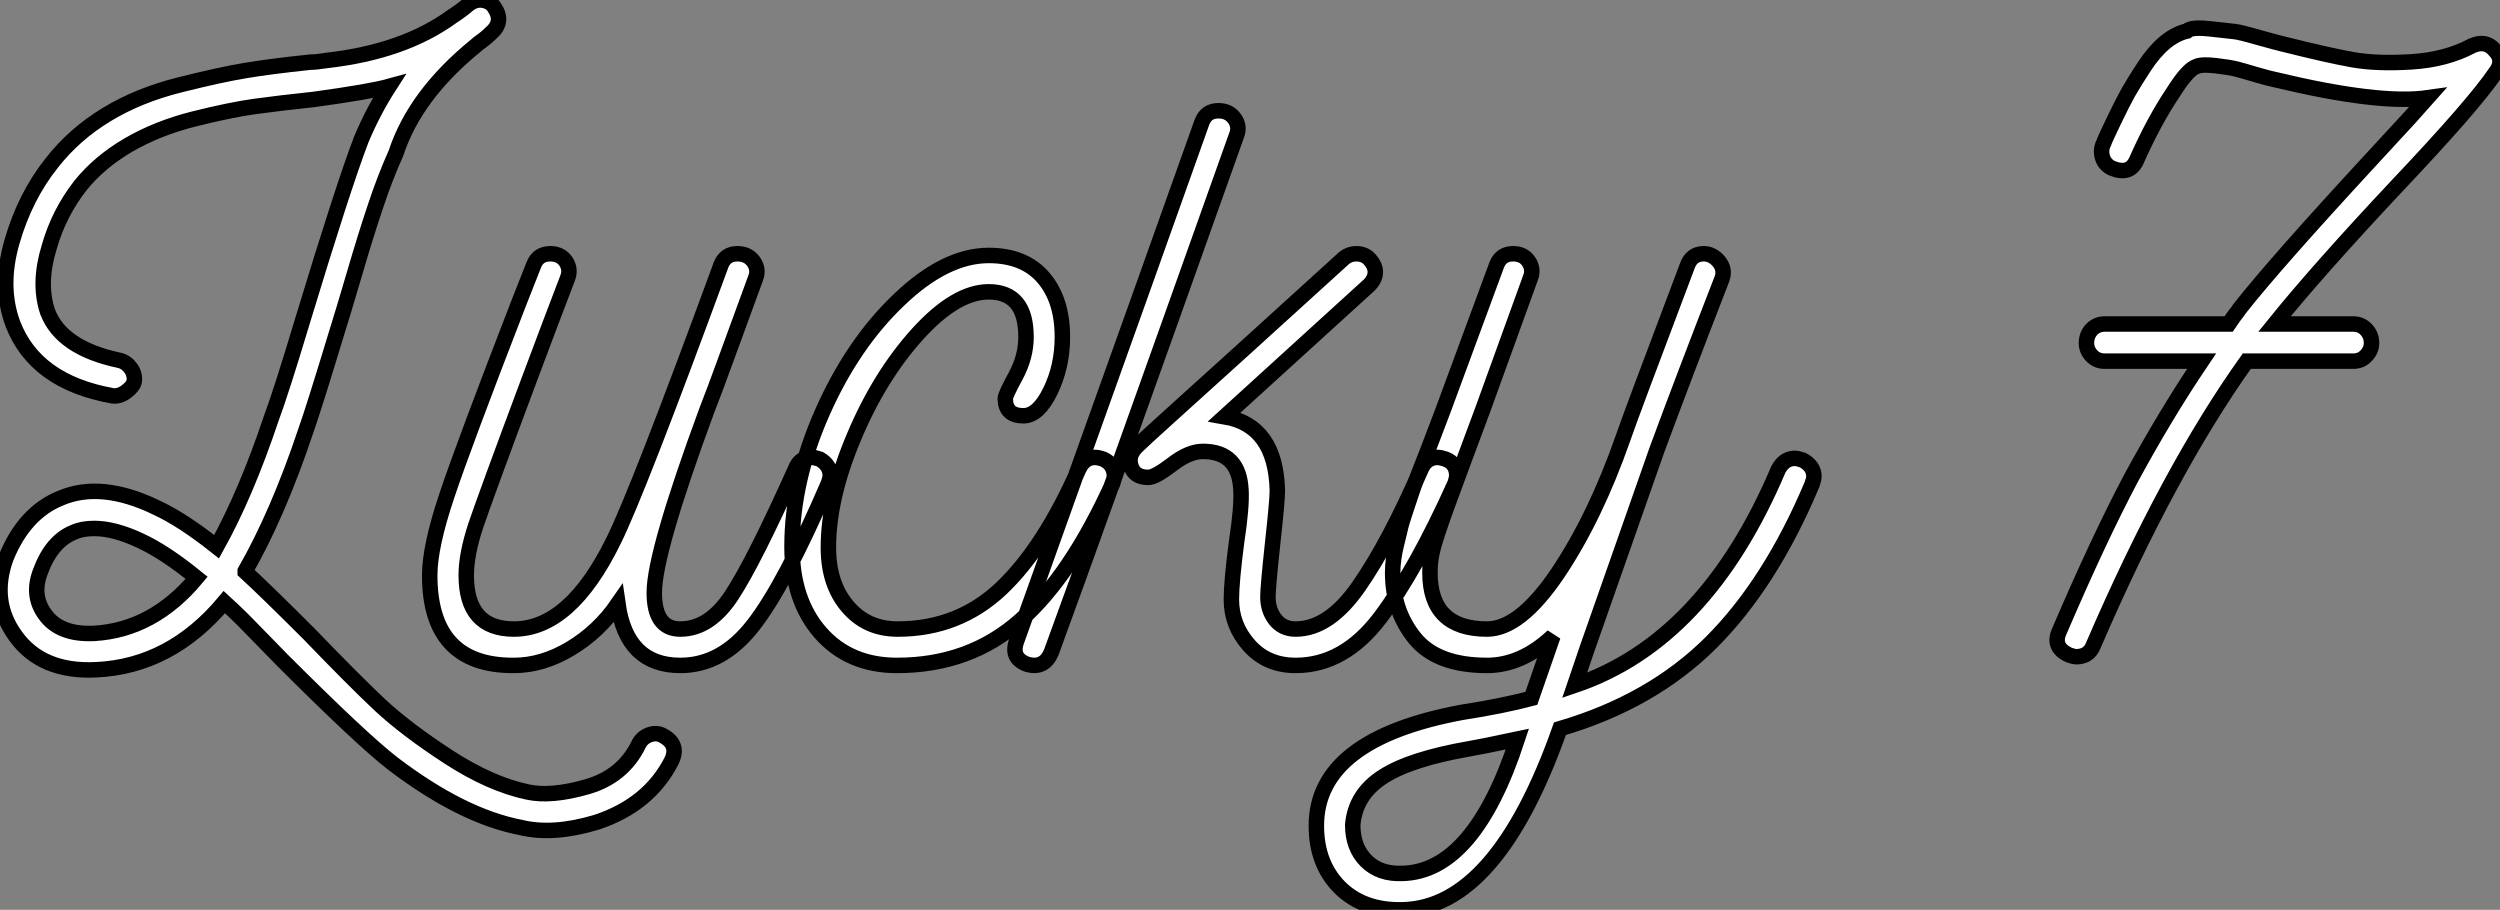 <?xml version="1.0" standalone="no"?>
<svg xmlns="http://www.w3.org/2000/svg" viewBox="-0.106 -42.996 161.537 58.788"><rect x="-0.106" y="-42.996" width="161.537" height="58.788" fill="#808080" stroke="none"/><path d="M42.73 4.54L42.73 4.54Q43.79 5.10 43.29 6.16L43.29 6.16Q41.83 9.02 38.42 10.14L38.42 10.14Q35.62 10.98 33.54 10.47L33.54 10.47Q29.74 9.74 25.26 6.33L25.26 6.33Q23.24 4.76 18.14-0.34L18.14-0.34Q17.70-0.78 16.94-1.57Q16.18-2.35 15.57-2.97Q14.95-3.58 14.39-4.09L14.39-4.09Q10.92 0.06 6.10 0.28L6.10 0.28Q2.58 0.45 0.90-1.90L0.90-1.90Q-0.73-4.14 0.28-6.94L0.28-6.94Q1.46-9.86 3.81-10.81L3.81-10.81Q6.44-11.93 10.02-10.19L10.02-10.19Q11.70-9.41 13.89-7.67L13.89-7.67Q15.79-11.09 17.42-15.96L17.42-15.96Q18.03-17.58 19.43-22.23L19.43-22.23Q22.06-30.91 23.24-33.99L23.24-33.99Q24.02-35.84 25.03-37.41L25.03-37.41Q23.80-37.07 20.16-36.57L20.16-36.57Q17.98-36.34 16.38-36.12Q14.78-35.90 12.43-35.31Q10.08-34.72 8.20-33.63Q6.33-32.54 5.10-31.02L5.10-31.02Q3.70-29.23 3.08-27.05L3.08-27.05Q2.35-24.70 2.97-22.85L2.97-22.85Q3.86-20.50 7.62-19.71L7.62-19.71Q8.06-19.60 8.34-19.21Q8.62-18.82 8.57-18.37L8.57-18.37Q8.51-18.03 8.06-17.70Q7.62-17.36 7.17-17.42L7.17-17.42Q2.18-18.31 0.73-22.06L0.73-22.06Q-0.17-24.47 0.67-27.38Q1.51-30.30 3.25-32.48L3.25-32.48Q4.70-34.33 6.78-35.59Q8.85-36.85 11.54-37.52Q14.22-38.19 15.76-38.44Q17.30-38.70 19.94-38.98L19.94-38.98Q20.33-38.98 21-39.09L21-39.09Q25.98-39.65 29.12-41.94L29.12-41.94Q29.74-42.34 30.18-42.73L30.18-42.73Q30.63-43.06 31.11-42.98Q31.58-42.90 31.81-42.56L31.81-42.56Q32.48-41.61 31.64-40.88L31.64-40.88Q31.47-40.71 31.30-40.57Q31.14-40.43 30.94-40.29Q30.74-40.15 30.63-40.04L30.63-40.04Q26.71-36.85 25.48-33.10L25.48-33.10Q24.75-31.47 24.14-29.62Q23.52-27.78 22.79-25.28Q22.06-22.79 21.67-21.56L21.67-21.56Q20.16-16.58 19.66-15.18L19.66-15.18Q17.86-9.80 15.74-6.10L15.74-6.10L15.74-6.05Q17.08-4.82 19.88-2.02L19.88-2.02Q22.74 0.95 24.44 2.55Q26.15 4.14 28.87 5.91Q31.58 7.67 33.99 8.18L33.99 8.18Q35.50 8.51 37.83 7.84Q40.15 7.17 41.16 5.10L41.16 5.10Q41.38 4.65 41.86 4.48Q42.34 4.31 42.73 4.54ZM5.99-2.07L5.99-2.07Q9.80-2.30 12.60-5.66L12.60-5.66Q10.53-7.34 8.96-8.06L8.96-8.06Q7.28-8.85 5.99-8.85L5.99-8.85Q5.21-8.85 4.70-8.62L4.70-8.62Q3.25-8.06 2.52-6.10L2.52-6.10Q1.90-4.54 2.80-3.30L2.80-3.30Q3.75-1.96 5.99-2.07ZM52.86-13.33L52.86-13.33Q53.54-12.94 53.54-12.26L53.54-12.26Q53.54-12.10 53.42-11.76L53.42-11.76Q50.57-5.15 48.55-2.58Q46.54 0 43.85 0L43.85 0Q40.38 0 39.82-3.98L39.82-3.98Q38.58-2.18 36.76-1.09Q34.94 0 33.10 0L33.10 0L33.04 0Q27.66 0 27.66-5.82L27.66-5.82Q27.66-7.67 28.76-10.95Q29.85-14.22 33.43-23.46L33.43-23.46Q34.05-25.03 34.38-25.87L34.38-25.87Q34.66-26.60 35.45-26.60L35.45-26.60Q36.12-26.60 36.46-26.10Q36.79-25.59 36.57-25.03L36.57-25.03Q35.56-22.40 33.99-18.20L33.99-18.20Q31.25-10.86 30.63-9.02Q30.02-7.17 30.02-5.82L30.02-5.82Q30.02-2.35 33.10-2.35L33.10-2.35Q36.74-2.35 39.54-8.06L39.54-8.06Q41.10-11.20 46.48-25.87L46.48-25.87Q46.76-26.60 47.54-26.60L47.54-26.60Q48.22-26.60 48.58-26.10Q48.94-25.59 48.72-25.03L48.72-25.03Q48.05-23.18 46.98-20.27Q45.92-17.36 45.58-16.52L45.58-16.52Q42.17-7.28 42.17-4.70L42.17-4.70Q42.17-2.35 43.85-2.35L43.85-2.35Q45.75-2.35 47.18-4.54Q48.61-6.72 51.30-12.71L51.30-12.71Q51.58-13.44 52.36-13.44L52.36-13.44Q52.53-13.44 52.86-13.33ZM71.18-13.33L71.18-13.33Q71.90-12.99 71.90-12.21L71.90-12.21Q71.90-12.10 71.79-11.76L71.79-11.76Q69.10-5.82 65.83-2.91Q62.55 0 57.85 0L57.85 0Q54.77 0 52.92-2.10Q51.07-4.20 51.07-7.67L51.07-7.67Q51.07-11.93 53.03-16.35Q54.99-20.78 57.99-23.63Q60.98-26.49 63.78-26.49L63.78-26.49Q66.08-26.49 67.31-25.06Q68.54-23.63 68.54-21.22L68.54-21.22Q68.54-19.32 67.76-17.72Q66.98-16.13 66.02-16.13L66.02-16.13Q64.85-16.13 64.85-17.25L64.85-17.25Q64.85-17.47 65.52-18.70Q66.19-19.94 66.19-21.22L66.19-21.22Q66.19-24.14 63.78-24.14L63.78-24.14Q61.66-24.14 59.19-21.42Q56.73-18.70 55.08-14.78Q53.42-10.86 53.42-7.62L53.42-7.62Q53.42-5.26 54.66-3.81Q55.89-2.35 57.90-2.35L57.90-2.35Q61.82-2.35 64.60-4.98Q67.37-7.62 69.61-12.71L69.61-12.71Q70.11-13.72 71.18-13.33ZM67.82-0.84L67.82-0.84Q67.37 0.22 66.30-0.06L66.30-0.06Q65.18-0.45 65.58-1.57L65.58-1.57Q75.60-29.57 77.56-35.11L77.56-35.11Q77.84-35.84 78.62-35.84L78.62-35.84Q79.30-35.84 79.66-35.34Q80.02-34.83 79.80-34.27L79.80-34.27Q70.56-8.29 67.82-0.84ZM93.30-13.33L93.30-13.33Q94.02-13.05 94.02-12.26L94.02-12.26Q94.02-12.10 93.91-11.76L93.91-11.76Q91.39-6.16 89.07-3.08Q86.74 0 83.61 0L83.61 0Q81.76 0 80.61-1.29Q79.46-2.58 79.46-4.26L79.46-4.26Q79.46-5.43 79.80-8.01L79.80-8.01Q80.14-10.25 80.08-11.31L80.08-11.31Q79.97-13.83 77.62-13.83L77.62-13.83Q76.72-13.83 75.63-12.99Q74.54-12.15 74.09-12.15L74.09-12.15Q73.19-12.15 72.97-12.88Q72.74-13.61 73.42-14.22L73.42-14.22Q73.70-14.50 75.38-16.02Q77.06-17.53 80.30-20.47Q83.55-23.41 86.74-26.32L86.74-26.32Q87.08-26.60 87.53-26.60L87.53-26.60Q88.09-26.60 88.42-26.21Q88.76-25.82 88.76-25.42L88.76-25.42Q88.76-24.98 88.37-24.58L88.37-24.58L79.02-16.07Q82.32-15.51 82.43-11.31L82.43-11.31Q82.43-10.64 82.12-7.84Q81.82-5.04 81.82-4.42L81.82-4.42Q81.82-3.58 82.29-2.97Q82.77-2.35 83.61-2.35L83.61-2.35Q85.79-2.35 87.72-5.15Q89.66-7.95 91.73-12.71L91.73-12.71Q92.06-13.44 92.79-13.44L92.79-13.44Q92.96-13.44 93.30-13.33ZM116.37-13.27L116.37-13.27Q117.10-12.88 117.10-12.21L117.10-12.21Q117.10-12.04 116.98-11.70L116.98-11.70Q114.30-5.32 110.46-1.48Q106.62 2.35 100.69 4.09L100.69 4.09Q96.60 15.68 90.50 15.79L90.50 15.79Q87.98 15.85 86.46 14.34Q84.95 12.82 84.95 10.36L84.95 10.36Q84.95 4.76 94.42 3.02L94.42 3.02Q96.94 2.63 98.84 2.13L98.84 2.13L100.24-1.90Q98.22 0 95.98 0L95.98 0Q92.74 0 91.31-1.76Q89.88-3.53 89.88-5.99L89.88-5.99Q89.88-6.44 89.94-6.86Q89.99-7.28 90.13-7.84Q90.27-8.40 90.36-8.79Q90.44-9.18 90.69-9.91Q90.94-10.64 91.08-11.09Q91.22-11.54 91.59-12.46Q91.95-13.38 92.15-13.89Q92.34-14.39 92.79-15.57Q93.24-16.74 93.46-17.36L93.46-17.36L96.60-25.87Q96.88-26.60 97.66-26.60L97.66-26.60Q98.34-26.60 98.67-26.10Q99.01-25.59 98.78-25.03L98.78-25.03L95.70-16.52Q95.09-14.90 94.42-13.08Q93.74-11.26 93.44-10.42Q93.13-9.58 92.82-8.65Q92.51-7.73 92.40-7.17Q92.29-6.61 92.29-5.99L92.29-5.99Q92.29-2.35 95.98-2.35L95.98-2.35Q98.11-2.35 100.55-5.96Q102.98-9.58 104.78-14.73L104.78-14.73Q105.17-15.90 108.92-25.82L108.92-25.82Q109.20-26.60 109.98-26.60L109.98-26.60Q110.54-26.60 110.96-26.10Q111.38-25.59 111.16-24.98L111.16-24.98Q108.70-18.65 106.96-13.94L106.96-13.94L102.48-1.18L101.64 1.29Q110.10-1.57 114.80-12.66L114.80-12.66Q115.19-13.38 115.86-13.38L115.86-13.38Q116.03-13.38 116.37-13.27ZM90.50 13.44L90.50 13.44Q95.14 13.33 97.94 4.76L97.94 4.76Q95.59 5.26 94.86 5.38L94.86 5.38Q91 6.05 89.24 7.20Q87.47 8.34 87.30 10.30L87.30 10.30Q87.30 11.76 88.17 12.63Q89.04 13.50 90.50 13.44Z" fill="white" stroke="black" transform="scale(1,1)"/><path d="M161.08-39.76L161.08-39.76Q161.75-39.09 161.14-38.30L161.14-38.30Q159.74-36.23 154.81-31.02L154.81-31.02Q149.71-25.59 146.86-22.06L146.86-22.06L151.95-22.06Q152.46-22.06 152.79-21.70Q153.13-21.34 153.13-20.83L153.13-20.83Q153.13-20.38 152.79-20.02Q152.46-19.66 151.95-19.66L151.95-19.66L145.07-19.66Q140.03-12.60 135.15-1.29L135.15-1.29Q134.87-0.56 134.03-0.56L134.03-0.56Q133.92-0.56 133.59-0.67L133.59-0.67Q132.47-1.18 132.97-2.24L132.97-2.24Q135.49-8.12 137.56-12.04L137.56-12.04Q139.80-16.18 142.15-19.66L142.15-19.66L135.88-19.66Q135.38-19.66 135.04-20.02Q134.71-20.38 134.71-20.83L134.71-20.83Q134.71-21.34 135.04-21.70Q135.38-22.06 135.88-22.06L135.88-22.06L143.89-22.06Q144.00-22.23 144.25-22.57Q144.51-22.90 144.62-23.07L144.62-23.07Q146.91-25.98 153.07-32.65L153.07-32.65Q156.38-36.23 156.77-36.68L156.77-36.68Q153.63-36.23 146.86-37.86L146.86-37.86Q146.58-37.91 145.71-38.16Q144.84-38.42 144.42-38.53Q144.00-38.64 143.08-38.75Q142.15-38.86 141.82-38.70L141.82-38.70Q141.26-38.53 140.31-37.02L140.31-37.02Q139.07-35.17 137.95-32.65L137.95-32.65Q137.51-31.64 136.33-32.14L136.33-32.14Q135.88-32.37 135.74-32.84Q135.60-33.32 135.83-33.77L135.83-33.77Q135.88-33.94 136.47-35.17Q137.06-36.40 137.42-37.04Q137.79-37.69 138.43-38.67Q139.07-39.65 139.77-40.24Q140.47-40.82 141.20-40.99L141.20-40.99Q141.48-41.27 142.71-41.13Q143.95-40.99 144.25-40.96Q144.56-40.94 145.85-40.57Q147.14-40.21 147.42-40.15L147.42-40.15Q150.33-39.42 151.90-39.14Q153.47-38.86 155.71-39.00Q157.95-39.14 159.63-40.04L159.63-40.04Q160.52-40.43 161.08-39.76Z" fill="white" stroke="black" transform="scale(1,1)"/></svg>